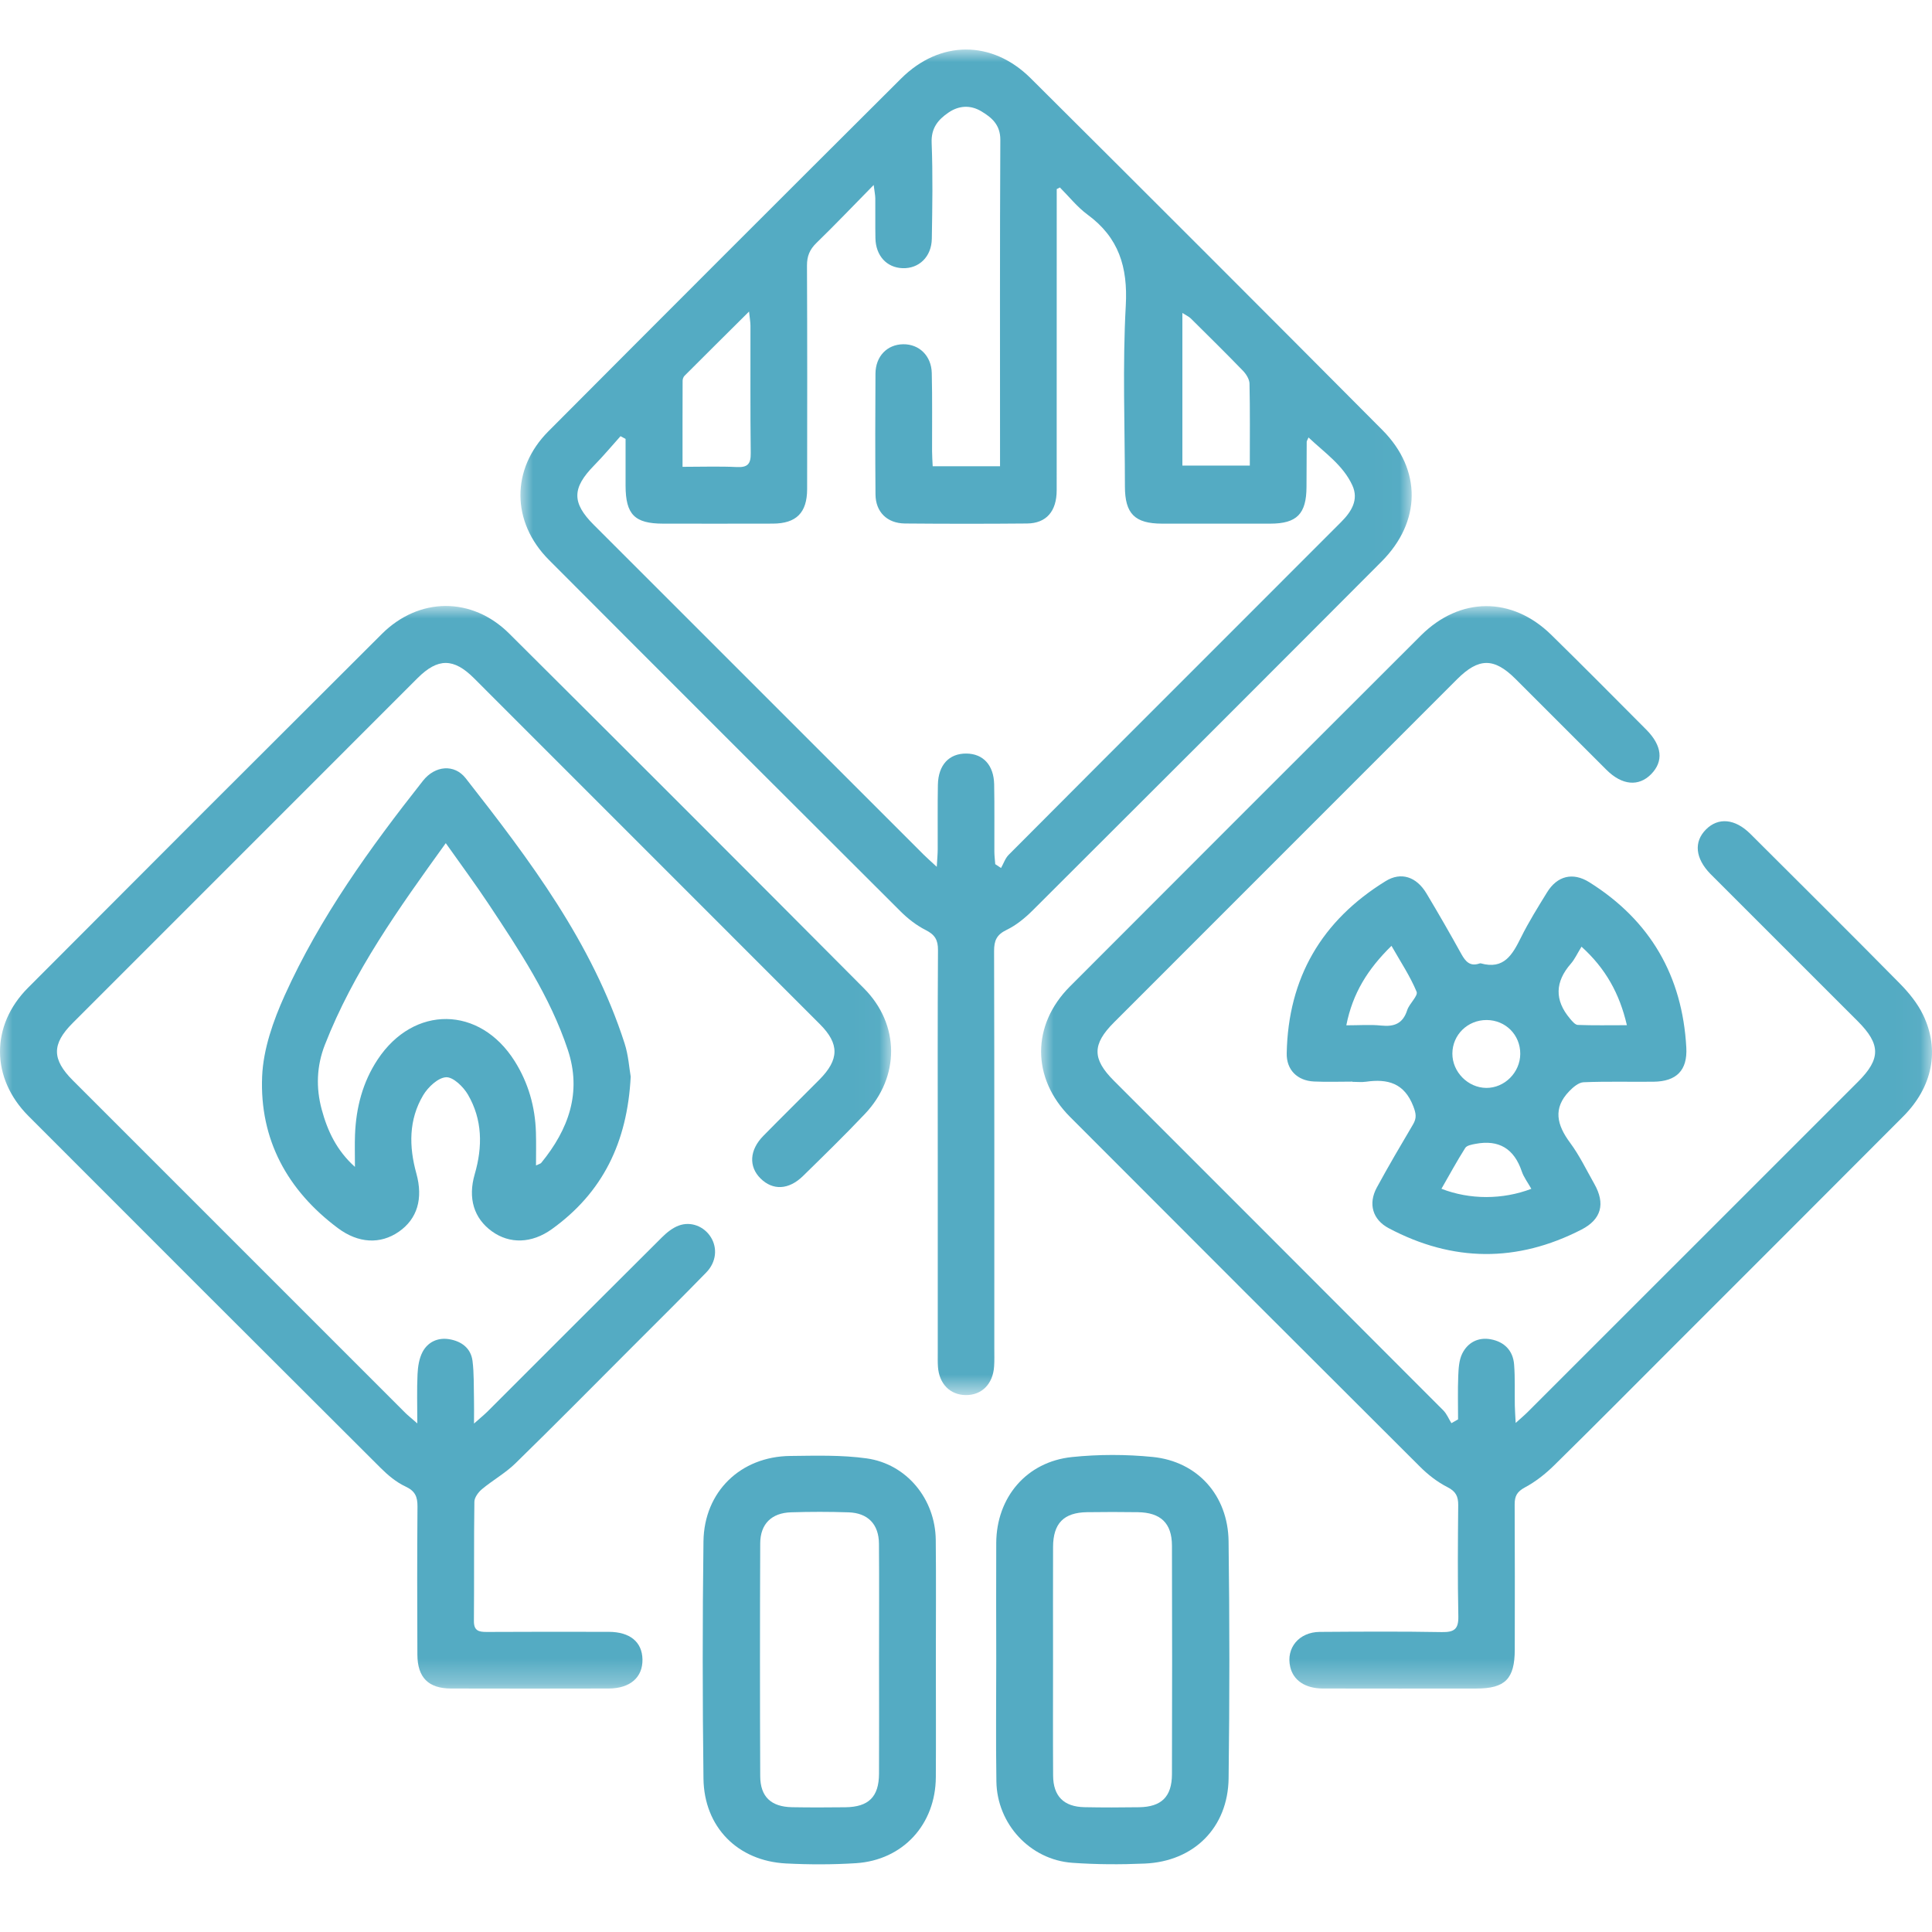 <?xml version="1.0" encoding="UTF-8"?>
<svg width="78px" height="78px" viewBox="0 0 78 78" version="1.1" xmlns="http://www.w3.org/2000/svg" xmlns:xlink="http://www.w3.org/1999/xlink">
    <title>Hazmat Consolidation</title>
    <defs>
        <polygon id="path-1" points="0 0 35.983 0 35.983 54.323 0 54.323"></polygon>
        <polygon id="path-3" points="0 0 35.976 0 35.976 43.709 0 43.709"></polygon>
        <polygon id="path-5" points="0 0 35.968 0 35.968 43.702 0 43.702"></polygon>
    </defs>
    <g id="海外官网页面" stroke="none" stroke-width="1" fill="none" fill-rule="evenodd">
        <g id="2.0-Services-Ocean-Freight--" transform="translate(-1403, -746)">
            <g id="Hazmat-Consolidation-2" transform="translate(1403, 746)">
                <g id="Hazmat-Consolidation" transform="translate(0, 2)">
                    <g id="编组" transform="translate(21.011, 0)">
                        <mask id="mask-2" fill="white">
                            <use xlink:href="#path-1"></use>
                        </mask>
                        <g id="Clip-2"></g>
                        <path d="M26.725,16.797 L29.447,16.797 C29.447,15.66 29.459,14.574 29.435,13.488 C29.431,13.312 29.303,13.107 29.174,12.972 C28.482,12.257 27.773,11.558 27.066,10.858 C26.985,10.778 26.873,10.731 26.725,10.635 L26.725,16.797 Z M6.545,16.847 C7.313,16.847 8.027,16.822 8.738,16.856 C9.18,16.877 9.304,16.725 9.298,16.294 C9.277,14.581 9.291,12.868 9.287,11.155 C9.287,11 9.257,10.846 9.23,10.578 C8.307,11.496 7.463,12.332 6.624,13.173 C6.578,13.219 6.548,13.306 6.548,13.374 C6.543,14.51 6.545,15.645 6.545,16.847 L6.545,16.847 Z M19.363,16.823 L19.363,16.271 C19.363,12.063 19.353,7.856 19.375,3.648 C19.378,3.036 19.025,2.742 18.596,2.487 C18.167,2.233 17.702,2.258 17.286,2.542 C16.863,2.83 16.578,3.167 16.602,3.764 C16.653,5.054 16.63,6.347 16.609,7.639 C16.597,8.37 16.087,8.852 15.425,8.827 C14.783,8.803 14.344,8.321 14.332,7.611 C14.322,7.076 14.332,6.541 14.327,6.006 C14.325,5.875 14.296,5.744 14.262,5.468 C13.43,6.314 12.707,7.074 11.954,7.805 C11.68,8.07 11.567,8.34 11.569,8.723 C11.583,11.731 11.579,14.739 11.575,17.748 C11.573,18.702 11.137,19.137 10.189,19.14 C8.713,19.145 7.236,19.142 5.76,19.141 C4.612,19.14 4.249,18.773 4.245,17.614 C4.243,16.982 4.245,16.35 4.245,15.719 L4.041,15.61 C3.686,16.005 3.346,16.414 2.974,16.792 C2.081,17.703 2.069,18.298 2.962,19.19 C7.398,23.628 11.836,28.064 16.274,32.499 C16.413,32.638 16.562,32.767 16.809,32.996 C16.827,32.674 16.846,32.481 16.847,32.289 C16.851,31.421 16.838,30.553 16.854,29.686 C16.869,28.881 17.308,28.415 18.007,28.423 C18.68,28.43 19.11,28.889 19.126,29.665 C19.144,30.569 19.13,31.473 19.134,32.378 C19.135,32.548 19.157,32.719 19.17,32.889 C19.248,32.94 19.326,32.992 19.404,33.043 C19.505,32.864 19.573,32.651 19.713,32.51 C22.276,29.933 24.849,27.364 27.419,24.793 C29.324,22.888 31.228,20.981 33.133,19.076 C33.549,18.66 33.855,18.177 33.586,17.593 C33.21,16.776 32.469,16.278 31.817,15.661 C31.769,15.774 31.744,15.806 31.744,15.838 C31.739,16.447 31.739,17.056 31.736,17.665 C31.73,18.748 31.346,19.139 30.279,19.141 C28.821,19.143 27.363,19.143 25.905,19.141 C24.804,19.139 24.406,18.742 24.405,17.64 C24.403,15.204 24.306,12.762 24.44,10.334 C24.525,8.782 24.158,7.591 22.897,6.666 C22.48,6.36 22.149,5.938 21.779,5.568 C21.737,5.591 21.694,5.613 21.652,5.635 L21.652,6.221 C21.652,10.078 21.653,13.935 21.65,17.792 C21.65,18.643 21.232,19.128 20.454,19.135 C18.812,19.15 17.169,19.149 15.527,19.135 C14.804,19.129 14.34,18.67 14.335,17.959 C14.322,16.335 14.323,14.71 14.334,13.086 C14.339,12.383 14.805,11.907 15.453,11.898 C16.094,11.89 16.59,12.359 16.607,13.06 C16.633,14.111 16.615,15.164 16.619,16.216 C16.619,16.411 16.635,16.607 16.644,16.823 L19.363,16.823 Z M16.849,44.66 C16.849,41.892 16.84,39.125 16.858,36.357 C16.861,35.949 16.733,35.737 16.368,35.552 C15.997,35.365 15.649,35.096 15.353,34.801 C10.612,30.075 5.875,25.344 1.149,20.603 C-0.372,19.077 -0.386,16.935 1.127,15.415 C5.865,10.657 10.613,5.909 15.369,1.171 C16.929,-0.383 19.038,-0.394 20.6,1.159 C25.347,5.881 30.081,10.616 34.802,15.364 C36.394,16.965 36.37,19.063 34.766,20.672 C30.08,25.374 25.384,30.066 20.682,34.754 C20.373,35.062 20.016,35.355 19.628,35.542 C19.226,35.735 19.122,35.975 19.123,36.395 C19.137,41.746 19.132,47.096 19.132,52.447 C19.132,52.687 19.14,52.928 19.124,53.166 C19.077,53.88 18.62,54.334 17.971,54.323 C17.343,54.313 16.906,53.869 16.857,53.184 C16.844,53 16.849,52.815 16.849,52.63 C16.849,49.974 16.849,47.317 16.849,44.66 L16.849,44.66 Z" id="Fill-1" fill="#54ABC3" mask="url(#mask-2)"></path>
                    </g>
                    <g id="编组" transform="translate(0, 22.465)">
                        <mask id="mask-4" fill="white">
                            <use xlink:href="#path-3"></use>
                        </mask>
                        <g id="Clip-4"></g>
                        <path d="M16.848,33.002 C16.848,32.249 16.827,31.632 16.857,31.018 C16.871,30.714 16.92,30.383 17.058,30.12 C17.272,29.714 17.676,29.527 18.134,29.602 C18.624,29.682 19.011,29.959 19.077,30.48 C19.141,30.989 19.123,31.51 19.136,32.025 C19.143,32.295 19.137,32.566 19.137,33.008 C19.401,32.773 19.548,32.655 19.681,32.523 C22.03,30.176 24.375,27.825 26.73,25.484 C26.921,25.294 27.151,25.11 27.398,25.017 C27.893,24.83 28.428,25.048 28.699,25.484 C28.971,25.919 28.922,26.487 28.515,26.906 C27.525,27.924 26.515,28.924 25.511,29.928 C23.947,31.494 22.391,33.07 20.807,34.616 C20.404,35.01 19.895,35.292 19.459,35.656 C19.313,35.777 19.155,35.99 19.152,36.163 C19.129,37.768 19.147,39.373 19.133,40.978 C19.13,41.372 19.325,41.423 19.65,41.421 C21.292,41.411 22.934,41.414 24.577,41.417 C25.434,41.419 25.925,41.825 25.938,42.529 C25.952,43.254 25.441,43.703 24.572,43.705 C22.45,43.71 20.328,43.711 18.206,43.705 C17.295,43.702 16.855,43.261 16.851,42.336 C16.842,40.343 16.839,38.35 16.855,36.357 C16.858,35.959 16.759,35.73 16.37,35.549 C15.996,35.375 15.656,35.089 15.36,34.793 C10.617,30.066 5.881,25.331 1.15,20.593 C-0.372,19.068 -0.388,16.938 1.132,15.413 C5.885,10.643 10.646,5.882 15.415,1.13 C16.917,-0.366 19.055,-0.382 20.56,1.116 C25.346,5.877 30.119,10.651 34.88,15.437 C36.335,16.9 36.335,19.012 34.92,20.506 C34.108,21.363 33.262,22.188 32.419,23.014 C31.843,23.578 31.198,23.603 30.704,23.112 C30.221,22.632 30.257,21.964 30.816,21.395 C31.565,20.631 32.329,19.882 33.082,19.122 C33.885,18.312 33.895,17.679 33.103,16.886 C28.449,12.227 23.793,7.571 19.136,2.916 C18.316,2.096 17.675,2.096 16.859,2.911 C12.215,7.553 7.573,12.195 2.932,16.84 C2.086,17.686 2.091,18.303 2.94,19.153 C7.412,23.627 11.884,28.099 16.358,32.571 C16.471,32.684 16.598,32.783 16.848,33.002" id="Fill-3" fill="#54ABC3" mask="url(#mask-4)"></path>
                    </g>
                    <g id="编组" transform="translate(42.032, 22.471)">
                        <mask id="mask-6" fill="white">
                            <use xlink:href="#path-5"></use>
                        </mask>
                        <g id="Clip-6"></g>
                        <path d="M16.834,32.833 C16.834,32.251 16.818,31.669 16.841,31.089 C16.854,30.781 16.87,30.444 17.002,30.178 C17.224,29.73 17.646,29.506 18.154,29.6 C18.699,29.701 19.052,30.052 19.096,30.615 C19.14,31.165 19.115,31.721 19.125,32.274 C19.128,32.467 19.144,32.66 19.16,32.977 C19.384,32.774 19.519,32.662 19.643,32.538 C24.091,28.092 28.539,23.645 32.986,19.197 C33.903,18.28 33.901,17.691 32.973,16.761 C31.044,14.829 29.112,12.9 27.181,10.971 C27.129,10.919 27.076,10.867 27.024,10.814 C26.411,10.184 26.343,9.521 26.84,9.019 C27.338,8.517 28.017,8.58 28.634,9.194 C30.645,11.2 32.663,13.201 34.657,15.224 C35.027,15.599 35.381,16.03 35.607,16.499 C36.294,17.923 35.986,19.419 34.807,20.601 C31.721,23.699 28.626,26.788 25.535,29.88 C23.93,31.485 22.333,33.098 20.714,34.688 C20.364,35.033 19.963,35.35 19.531,35.581 C19.215,35.751 19.118,35.931 19.119,36.263 C19.129,38.219 19.126,40.175 19.123,42.131 C19.121,43.31 18.735,43.699 17.574,43.7 C15.507,43.702 13.44,43.704 11.374,43.699 C10.663,43.697 10.183,43.37 10.058,42.828 C9.881,42.063 10.411,41.419 11.253,41.413 C12.896,41.402 14.538,41.391 16.18,41.421 C16.678,41.429 16.857,41.303 16.845,40.781 C16.814,39.287 16.826,37.791 16.84,36.297 C16.843,35.943 16.745,35.741 16.404,35.568 C16.001,35.364 15.624,35.07 15.302,34.749 C10.584,30.048 5.874,25.338 1.17,20.623 C-0.389,19.061 -0.389,16.911 1.164,15.355 C5.882,10.629 10.603,5.906 15.329,1.19 C16.907,-0.385 19.007,-0.397 20.595,1.157 C21.886,2.422 23.158,3.707 24.434,4.988 C25.075,5.633 25.138,6.265 24.629,6.784 C24.128,7.295 23.455,7.236 22.83,6.614 C21.601,5.391 20.38,4.161 19.151,2.937 C18.286,2.075 17.665,2.081 16.794,2.952 C12.176,7.57 7.559,12.188 2.942,16.807 C2.06,17.689 2.057,18.279 2.936,19.158 C7.37,23.594 11.807,28.028 16.237,32.469 C16.378,32.61 16.457,32.812 16.565,32.986 C16.655,32.935 16.745,32.884 16.834,32.833" id="Fill-5" fill="#54ABC3" mask="url(#mask-6)"></path>
                    </g>
                    <path d="M61.824,45.996 C61.681,45.74 61.518,45.53 61.438,45.292 C61.13,44.379 60.519,44.001 59.573,44.18 C59.426,44.208 59.221,44.242 59.156,44.345 C58.817,44.879 58.515,45.437 58.195,45.994 C59.341,46.439 60.661,46.439 61.824,45.996 L61.824,45.996 Z M63.85,36.22 C63.674,36.506 63.575,36.729 63.422,36.904 C62.778,37.64 62.754,38.377 63.385,39.125 C63.472,39.228 63.591,39.374 63.699,39.379 C64.334,39.403 64.971,39.39 65.682,39.39 C65.384,38.108 64.821,37.099 63.85,36.22 L63.85,36.22 Z M54.354,39.395 C54.885,39.395 55.329,39.359 55.764,39.405 C56.29,39.459 56.638,39.325 56.811,38.786 C56.898,38.516 57.261,38.205 57.192,38.039 C56.932,37.411 56.547,36.835 56.178,36.186 C55.219,37.126 54.61,38.099 54.354,39.395 L54.354,39.395 Z M61.377,40.55 C61.382,39.784 60.787,39.184 60.019,39.181 C59.252,39.179 58.64,39.778 58.636,40.534 C58.633,41.276 59.263,41.915 60.003,41.922 C60.742,41.928 61.372,41.3 61.377,40.55 L61.377,40.55 Z M54.598,41.668 C54.081,41.668 53.564,41.687 53.048,41.663 C52.375,41.63 51.935,41.193 51.948,40.526 C52.006,37.48 53.36,35.162 55.947,33.57 C56.565,33.19 57.186,33.395 57.59,34.069 C58.073,34.875 58.541,35.69 58.996,36.512 C59.166,36.819 59.347,37.029 59.729,36.899 C59.746,36.893 59.767,36.889 59.784,36.893 C60.721,37.157 61.063,36.538 61.406,35.849 C61.717,35.222 62.09,34.626 62.457,34.029 C62.867,33.361 63.498,33.2 64.165,33.618 C66.628,35.162 67.923,37.404 68.081,40.296 C68.131,41.217 67.68,41.662 66.757,41.672 C65.816,41.682 64.874,41.654 63.934,41.693 C63.735,41.701 63.512,41.892 63.356,42.053 C62.686,42.746 62.857,43.418 63.385,44.131 C63.767,44.646 64.049,45.235 64.367,45.797 C64.819,46.595 64.654,47.227 63.85,47.641 C61.249,48.978 58.648,48.955 56.065,47.585 C55.415,47.24 55.228,46.6 55.588,45.939 C56.055,45.081 56.55,44.238 57.047,43.397 C57.199,43.139 57.174,42.963 57.058,42.662 C56.695,41.725 56.025,41.547 55.151,41.672 C54.97,41.698 54.782,41.676 54.598,41.676 L54.598,41.668 Z" id="Fill-7" fill="#54ABC3"></path>
                    <path d="M17.997,32.04 C16.084,34.693 14.267,37.237 13.116,40.182 C12.783,41.034 12.751,41.91 12.987,42.788 C13.22,43.653 13.588,44.445 14.33,45.111 C14.33,44.609 14.317,44.206 14.333,43.805 C14.376,42.717 14.641,41.691 15.247,40.775 C16.707,38.568 19.372,38.602 20.78,40.843 C21.332,41.721 21.606,42.686 21.637,43.719 C21.65,44.149 21.64,44.579 21.64,45.052 C21.76,44.994 21.822,44.983 21.852,44.947 C22.951,43.6 23.499,42.109 22.924,40.383 C22.207,38.228 20.956,36.353 19.714,34.48 C19.187,33.686 18.618,32.919 17.997,32.04 M25.463,41.466 C25.327,44.136 24.32,46.158 22.279,47.624 C21.465,48.208 20.574,48.227 19.862,47.714 C19.134,47.188 18.882,46.379 19.167,45.401 C19.489,44.292 19.479,43.2 18.891,42.191 C18.706,41.875 18.295,41.476 18.009,41.491 C17.682,41.51 17.28,41.89 17.085,42.217 C16.497,43.206 16.508,44.288 16.809,45.374 C17.091,46.393 16.848,47.211 16.101,47.728 C15.357,48.243 14.47,48.202 13.638,47.58 C11.596,46.053 10.479,43.999 10.583,41.459 C10.629,40.355 11.03,39.214 11.492,38.191 C12.918,35.03 14.938,32.232 17.077,29.521 C17.562,28.907 18.342,28.833 18.803,29.422 C21.386,32.719 23.909,36.061 25.216,40.123 C25.372,40.607 25.404,41.132 25.463,41.466" id="Fill-9" fill="#54ABC3"></path>
                    <path d="M35.489,65.023 C35.489,63.457 35.498,61.89 35.486,60.324 C35.48,59.539 35.042,59.083 34.258,59.057 C33.485,59.031 32.709,59.032 31.936,59.056 C31.149,59.08 30.695,59.526 30.692,60.311 C30.679,63.443 30.679,66.575 30.692,69.708 C30.695,70.541 31.132,70.946 31.977,70.962 C32.695,70.975 33.414,70.972 34.133,70.964 C35.07,70.952 35.484,70.542 35.488,69.611 C35.495,68.081 35.49,66.552 35.489,65.023 M37.783,65.045 C37.784,66.613 37.791,68.181 37.782,69.749 C37.771,71.66 36.453,73.1 34.556,73.222 C33.619,73.281 32.674,73.281 31.736,73.233 C29.783,73.133 28.426,71.766 28.401,69.805 C28.361,66.614 28.36,63.422 28.401,60.231 C28.427,58.222 29.9,56.803 31.901,56.781 C32.931,56.77 33.975,56.737 34.99,56.879 C36.612,57.107 37.762,58.526 37.779,60.175 C37.796,61.798 37.783,63.422 37.783,65.045" id="Fill-11" fill="#54ABC3"></path>
                    <path d="M42.514,64.988 C42.514,66.554 42.507,68.12 42.517,69.687 C42.522,70.517 42.948,70.944 43.78,70.961 C44.516,70.976 45.254,70.974 45.99,70.963 C46.891,70.949 47.312,70.538 47.315,69.631 C47.324,66.554 47.324,63.477 47.315,60.4 C47.312,59.493 46.859,59.064 45.935,59.051 C45.253,59.041 44.571,59.041 43.889,59.051 C42.947,59.064 42.518,59.503 42.515,60.455 C42.51,61.966 42.513,63.477 42.514,64.988 M40.221,64.997 C40.22,63.429 40.213,61.861 40.221,60.293 C40.231,58.452 41.444,57.015 43.277,56.825 C44.353,56.713 45.458,56.714 46.535,56.821 C48.347,57.002 49.577,58.373 49.601,60.224 C49.643,63.415 49.643,66.607 49.602,69.797 C49.576,71.784 48.203,73.151 46.219,73.237 C45.244,73.279 44.262,73.276 43.289,73.206 C41.587,73.084 40.252,71.638 40.227,69.922 C40.202,68.28 40.221,66.638 40.221,64.997" id="Fill-13" fill="#54ABC3"></path>
                </g>
            </g>
        </g>
    </g>
</svg>